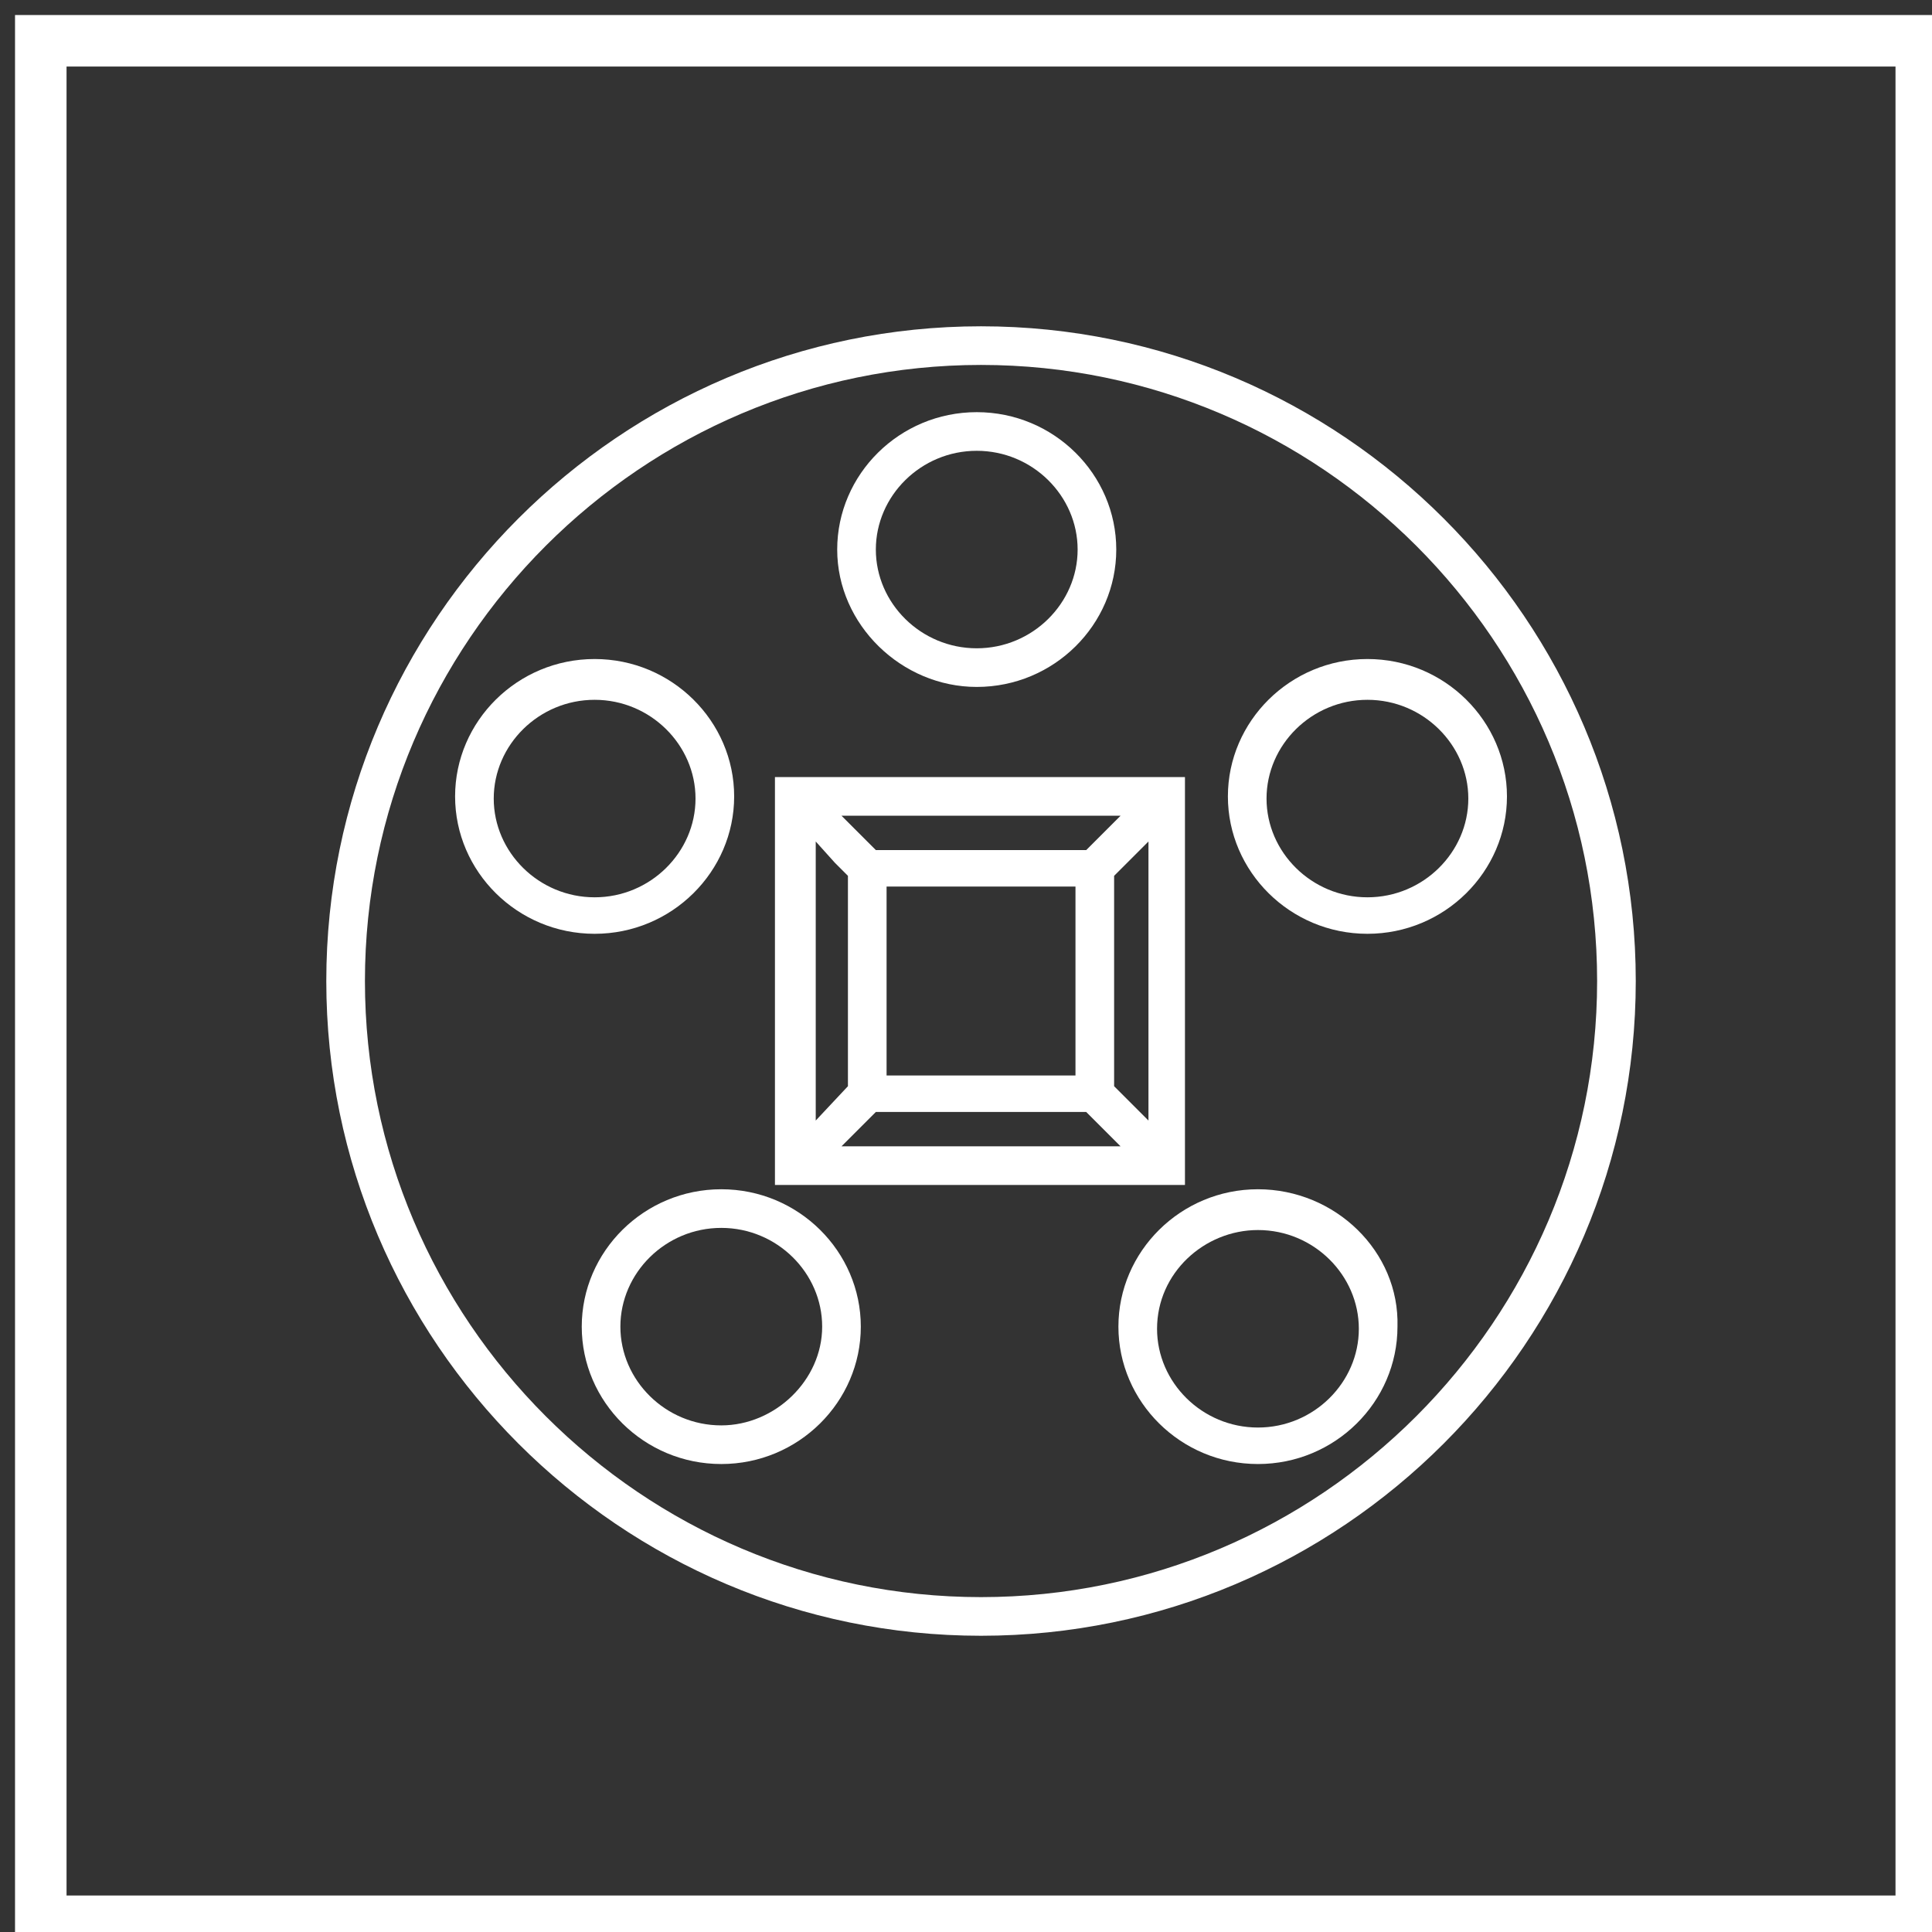 <?xml version="1.0" encoding="utf-8"?>
<!-- Generator: Adobe Illustrator 20.1.0, SVG Export Plug-In . SVG Version: 6.00 Build 0)  -->
<svg version="1.1" id="Layer_1" xmlns="http://www.w3.org/2000/svg" xmlns:xlink="http://www.w3.org/1999/xlink" x="0px" y="0px"
	 viewBox="0 0 90 90" style="enable-background:new 0 0 90 90;" xml:space="preserve"  width="90" height="90">
<rect x="0" y="0" width="90" height="90" fill="#333333" stroke="none"/>
<style type="text/css">
	.st0{fill:#FFFFFF;}
</style>
<g>
	<path class="st0" d="M0.7,0.7v90h90v-90H0.7z M88.3,88.3H3.1V3.1h85.2V88.3z"/>
	<path class="st0" d="M45.7,76.2c16.8,0,30.5-13.7,30.5-30.5S62.5,15.2,45.7,15.2c-16.8,0-30.5,13.7-30.5,30.5S28.9,76.2,45.7,76.2z
		 M45.7,17c15.8,0,28.7,12.9,28.7,28.7c0,15.8-12.9,28.7-28.7,28.7C29.9,74.4,17,61.5,17,45.7C17,29.9,29.9,17,45.7,17z"/>
	<path class="st0" d="M27.7,43.5c3.6,0,6.5-2.9,6.5-6.4s-2.9-6.4-6.5-6.4c-3.6,0-6.5,2.9-6.5,6.4S24.1,43.5,27.7,43.5z M27.7,32.6
		c2.6,0,4.7,2.1,4.7,4.6s-2.1,4.6-4.7,4.6c-2.6,0-4.7-2.1-4.7-4.6S25.1,32.6,27.7,32.6z"/>
	<path class="st0" d="M45.5,32c3.6,0,6.5-2.9,6.5-6.4c0-3.5-2.9-6.4-6.5-6.4c-3.6,0-6.5,2.9-6.5,6.4C39,29.1,42,32,45.5,32z
		 M45.5,30.2c-2.6,0-4.7-2.1-4.7-4.6c0-2.5,2.1-4.6,4.7-4.6c2.6,0,4.7,2.1,4.7,4.6C50.2,28.1,48.1,30.2,45.5,30.2z"/>
	<path class="st0" d="M33.6,55.4c-3.6,0-6.5,2.9-6.5,6.4c0,3.5,2.9,6.4,6.5,6.4s6.5-2.9,6.5-6.4C40.1,58.3,37.2,55.4,33.6,55.4z
		 M33.6,66.4c-2.6,0-4.7-2.1-4.7-4.6c0-2.5,2.1-4.6,4.7-4.6s4.7,2.1,4.7,4.6C38.3,64.3,36.1,66.4,33.6,66.4z"/>
	<path class="st0" d="M58.6,55.4c-3.6,0-6.5,2.9-6.5,6.4c0,3.5,2.9,6.4,6.5,6.4c3.6,0,6.5-2.9,6.5-6.4
		C65.2,58.3,62.2,55.4,58.6,55.4z M58.6,57.3c2.6,0,4.7,2.1,4.7,4.6c0,2.5-2.1,4.6-4.7,4.6c-2.6,0-4.7-2.1-4.7-4.6
		C53.9,59.3,56.1,57.3,58.6,57.3z"/>
	<path class="st0" d="M63.7,43.5c3.6,0,6.5-2.9,6.5-6.4s-2.9-6.4-6.5-6.4c-3.6,0-6.5,2.9-6.5,6.4S60.1,43.5,63.7,43.5z M63.7,32.6
		c2.6,0,4.7,2.1,4.7,4.6s-2.1,4.6-4.7,4.6c-2.6,0-4.7-2.1-4.7-4.6S61.1,32.6,63.7,32.6z"/>
	<path class="st0" d="M55.2,55.2v-0.5V54V36.2h-0.5H54H37.4h-0.7h-0.6V54v0.7v0.5h18.1L55.2,55.2z M39.2,38h13l-1.6,1.6h-9.8l-1-1
		L39.2,38z M53.5,39.2v13l-1.6-1.6v-9.8l0.9-0.9L53.5,39.2z M50.1,50.1h-8.8v-8.8h8.8V50.1z M38.9,40.2l0.6,0.6v9.8L38,52.2v-13
		L38.9,40.2z M40.8,51.8h9.8l1.6,1.6H39.2L40.8,51.8z"/>
</g>
</svg>
